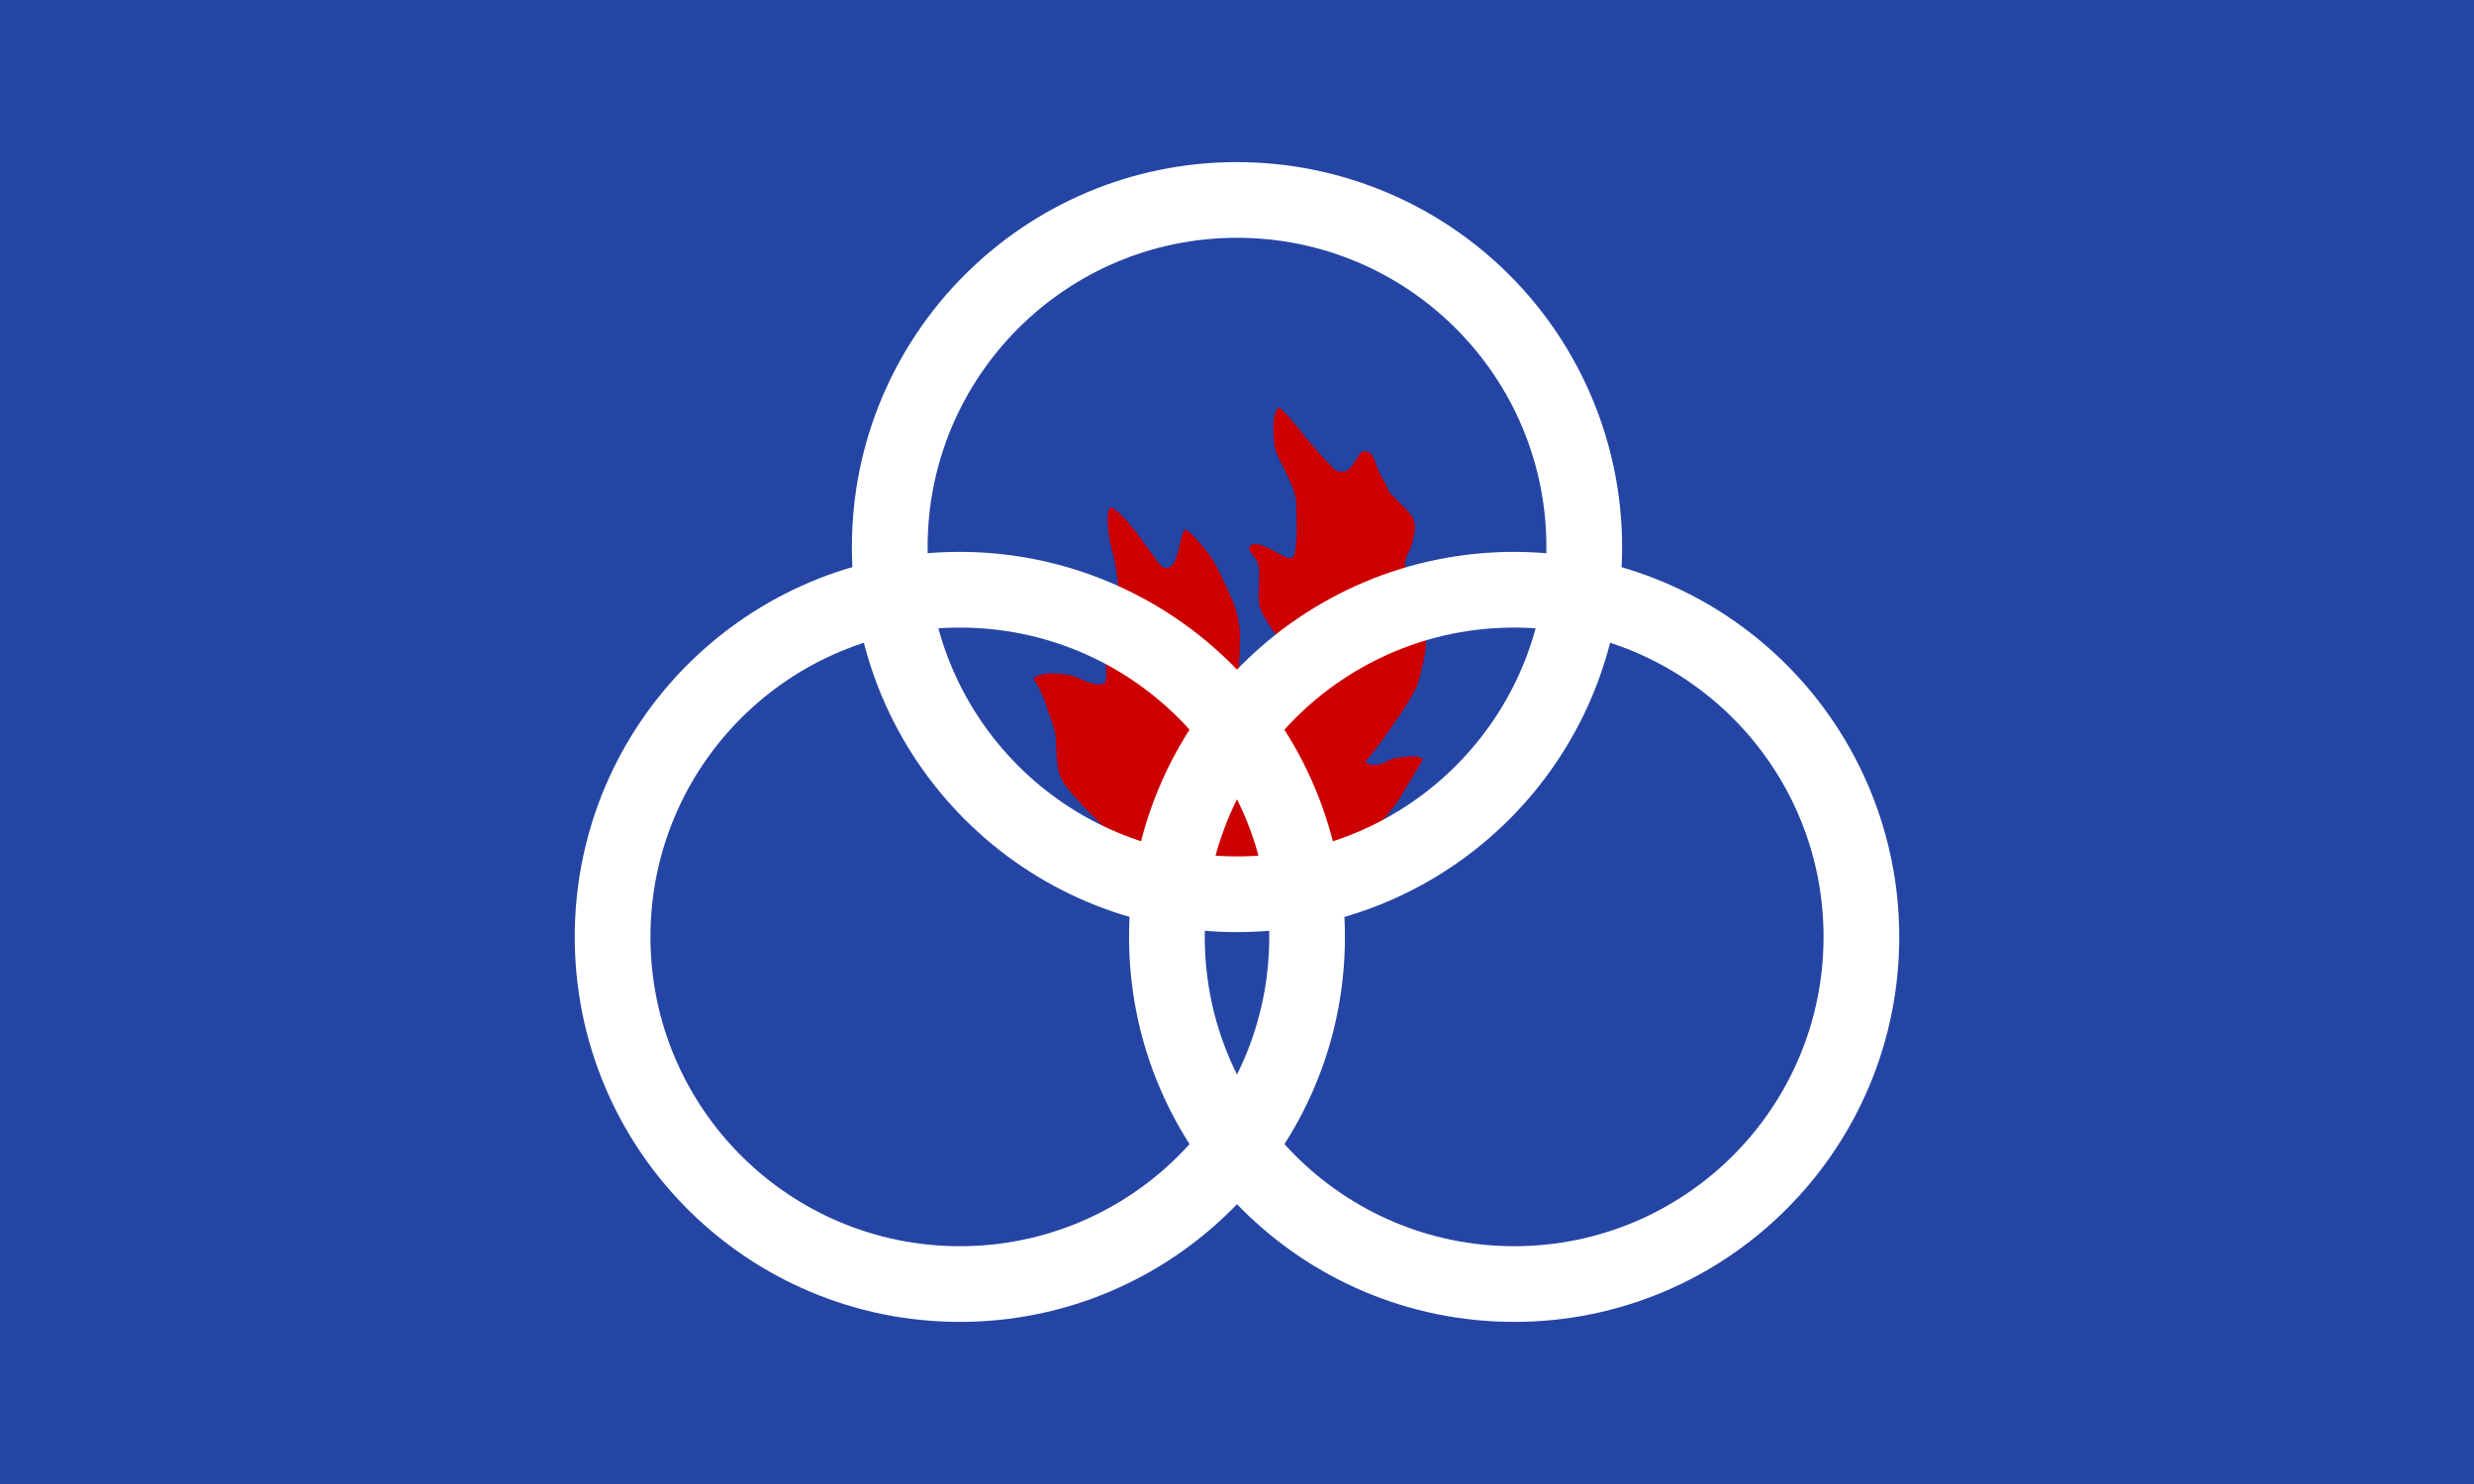 <svg version="1.1" viewBox="0.0 0.0 960.0 576.0" fill="none" stroke="none" stroke-linecap="square" stroke-miterlimit="10" xmlns:xlink="http://www.w3.org/1999/xlink" xmlns="http://www.w3.org/2000/svg"><rect x="0.0" y="0.0" width="960.0" height="576.0" fill="#808080" stroke="none"/><clipPath id="g32f3349cee1_0_36.0"><path d="m0 0l960.0 0l0 576.0l-960.0 0l0 -576.0z" clip-rule="nonzero"/></clipPath><g clip-path="url(#g32f3349cee1_0_36.0)"><path fill="#2445a4" d="m0 0l960.0 0l0 576.0l-960.0 0z" fill-rule="evenodd"/><path fill="#cc0000" d="m403.432 267.583c0.489 1.01 1.049 2.081 1.701 3.791c0.651 1.71 1.517 4.404 2.206 6.467c0.689 2.063 1.525 4.246 1.926 5.913c0.401 1.667 0.344 2.309 0.479 4.088c0.135 1.779 0.14 4.61 0.332 6.586c0.192 1.976 0.329 3.622 0.823 5.269c0.494 1.647 0.947 2.82 2.139 4.611c1.192 1.791 3.375 4.265 5.012 6.135c1.638 1.87 2.547 2.816 4.813 5.087c2.266 2.271 6.358 6.486 8.783 8.54c2.425 2.054 -1.645 1.343 5.766 3.785c7.41 2.443 28.706 9.306 38.696 10.87c9.99 1.564 12.082 1.314 21.244 -1.484c9.161 -2.798 26.511 -11.31 33.725 -15.305c7.214 -3.994 6.917 -5.586 9.556 -8.661c2.64 -3.075 4.604 -7.116 6.282 -9.79c1.678 -2.674 2.94 -4.797 3.788 -6.256c0.848 -1.46 1.357 -1.926 1.299 -2.503c-0.058 -0.577 -1.019 -0.767 -1.649 -0.961c-0.63 -0.194 -1.214 -0.217 -2.131 -0.205c-0.917 0.012 -2.051 0.114 -3.369 0.274c-1.318 0.16 -3.335 0.344 -4.539 0.687c-1.203 0.344 -1.754 0.996 -2.682 1.374c-0.928 0.378 -1.879 0.757 -2.887 0.895c-1.008 0.138 -2.359 0.102 -3.161 -0.069c-0.802 -0.172 -1.571 -0.526 -1.651 -0.961c-0.08 -0.435 0.356 -0.597 1.169 -1.651c0.814 -1.054 2.143 -2.555 3.713 -4.674c1.57 -2.12 4.012 -5.603 5.708 -8.044c1.696 -2.441 2.991 -4.247 4.466 -6.6c1.476 -2.354 3.337 -5.247 4.388 -7.521c1.052 -2.274 1.341 -3.907 1.923 -6.121c0.582 -2.214 1.215 -5.052 1.568 -7.163c0.353 -2.11 0.602 -3.864 0.551 -5.5c-0.051 -1.636 -0.169 -2.16 -0.855 -4.316c-0.685 -2.156 -2.086 -4.831 -3.257 -8.621c-1.171 -3.79 -3.151 -10.976 -3.768 -14.121c-0.616 -3.145 -0.263 -3.234 0.069 -4.746c0.332 -1.513 1.408 -2.816 1.923 -4.331c0.515 -1.515 0.929 -3.289 1.169 -4.758c0.241 -1.469 0.458 -2.793 0.274 -4.054c-0.183 -1.26 -0.552 -2.264 -1.374 -3.508c-0.822 -1.244 -2.485 -2.806 -3.56 -3.958c-1.075 -1.152 -2.067 -2.12 -2.887 -2.956c-0.82 -0.837 -1.467 -1.205 -2.035 -2.064c-0.568 -0.859 -0.765 -1.898 -1.374 -3.092c-0.61 -1.194 -1.665 -2.799 -2.284 -4.071c-0.619 -1.272 -0.948 -2.394 -1.429 -3.563c-0.481 -1.169 -0.94 -2.635 -1.458 -3.45c-0.518 -0.816 -0.998 -1.18 -1.651 -1.444c-0.654 -0.264 -1.651 -0.379 -2.269 -0.139c-0.619 0.241 -0.94 0.906 -1.444 1.582c-0.504 0.676 -1.073 1.736 -1.579 2.474c-0.506 0.738 -0.942 1.37 -1.458 1.955c-0.516 0.585 -0.78 1.294 -1.637 1.553c-0.857 0.259 -2.474 0.355 -3.505 0c-1.031 -0.355 -1.516 -0.992 -2.682 -2.131c-1.166 -1.139 -2.703 -2.888 -4.316 -4.703c-1.613 -1.815 -3.806 -4.319 -5.364 -6.187c-1.559 -1.868 -2.383 -3.164 -3.987 -5.021c-1.604 -1.856 -4.41 -5.19 -5.636 -6.118c-1.226 -0.928 -1.251 -0.193 -1.721 0.551c-0.47 0.745 -0.905 2.623 -1.1 3.918c-0.195 1.294 -0.092 2.474 -0.069 3.849c0.023 1.375 0.013 2.944 0.208 4.4c0.195 1.456 0.389 2.741 0.961 4.334c0.573 1.593 1.753 3.71 2.474 5.223c0.722 1.512 1.215 2.454 1.856 3.851c0.642 1.398 1.468 3.081 1.995 4.536c0.527 1.455 0.94 2.786 1.169 4.195c0.229 1.409 0.175 1.601 0.205 4.261c0.03 2.66 0.288 8.571 -0.026 11.702c-0.314 3.131 -0.216 6.461 -1.856 7.082c-1.641 0.621 -5.981 -2.502 -7.989 -3.355c-2.008 -0.853 -2.842 -1.445 -4.056 -1.761c-1.215 -0.316 -2.509 -0.429 -3.231 -0.136c-0.722 0.294 -1.18 1.168 -1.1 1.897c0.08 0.729 1.087 1.729 1.579 2.474c0.493 0.745 0.992 0.959 1.377 1.995c0.385 1.036 0.809 1.673 0.933 4.221c0.124 2.548 -0.409 8.345 -0.191 11.069c0.218 2.725 0.646 3.419 1.498 5.278c0.852 1.858 2.604 4.266 3.615 5.872c1.01 1.607 2.196 2.888 2.448 3.768c0.252 0.88 1.436 -0.799 -0.935 1.513c-2.372 2.312 -10.908 10.529 -13.295 12.36c-2.388 1.831 -0.916 0.424 -1.031 -1.374c-0.115 -1.799 0.305 -6.659 0.344 -9.418c0.039 -2.759 0.149 -4.733 -0.11 -7.137c-0.259 -2.404 -0.664 -4.778 -1.444 -7.287c-0.78 -2.509 -1.941 -4.914 -3.234 -7.769c-1.292 -2.855 -3.069 -6.76 -4.521 -9.363c-1.453 -2.603 -2.339 -3.999 -4.195 -6.256c-1.856 -2.257 -5.461 -6.414 -6.944 -7.287c-1.483 -0.873 -1.344 0.603 -1.952 2.047c-0.607 1.444 -1.13 4.804 -1.692 6.614c-0.562 1.811 -1.008 3.267 -1.677 4.25c-0.669 0.983 -1.518 1.543 -2.339 1.649c-0.82 0.105 -1.466 0.07 -2.584 -1.016c-1.118 -1.086 -2.01 -2.706 -4.126 -5.5c-2.115 -2.794 -6.107 -8.462 -8.566 -11.263c-2.459 -2.801 -4.904 -4.922 -6.187 -5.54c-1.283 -0.619 -1.227 0.847 -1.513 1.828c-0.286 0.981 -0.297 2.31 -0.205 4.056c0.092 1.746 0.356 4.182 0.756 6.421c0.401 2.239 1.202 4.868 1.649 7.013c0.447 2.145 0.755 4.013 1.031 5.858c0.275 1.845 0.472 3.497 0.621 5.211c0.149 1.714 1.065 1.622 0.274 5.073c-0.791 3.451 -4.204 10.667 -5.018 15.634c-0.814 4.966 0.351 11.29 0.136 14.164c-0.216 2.874 -0.419 2.634 -1.429 3.081c-1.01 0.447 -3.142 -0.055 -4.634 -0.401c-1.492 -0.346 -2.967 -1.174 -4.319 -1.677c-1.352 -0.504 -2.096 -1.007 -3.794 -1.345c-1.698 -0.339 -4.55 -0.664 -6.395 -0.687c-1.845 -0.023 -3.437 0.239 -4.674 0.549c-1.237 0.309 -2.444 0.742 -2.749 1.308c-0.305 0.566 0.562 1.361 0.921 2.087c0.359 0.726 0.746 1.259 1.236 2.269z" fill-rule="evenodd"/><path fill="#ffffff" d="m330.567 212.354l0 0c0 -82.53 66.903 -149.433 149.433 -149.433l0 0c39.632 0 77.641 15.744 105.665 43.768c28.024 28.024 43.768 66.033 43.768 105.665l0 0c0 82.53 -66.903 149.433 -149.433 149.433l0 0c-82.53 0 -149.433 -66.903 -149.433 -149.433zm29.379 0l0 0c0 66.304 53.75 120.055 120.055 120.055c66.304 0 120.055 -53.75 120.055 -120.055l0 0c0 -66.304 -53.75 -120.055 -120.055 -120.055l0 0c-66.304 0 -120.055 53.75 -120.055 120.055z" fill-rule="evenodd"/><path fill="#ffffff" d="m438.113 363.646l0 0c0 -82.53 66.903 -149.433 149.433 -149.433l0 0c39.632 0 77.641 15.744 105.665 43.768c28.024 28.024 43.768 66.033 43.768 105.665l0 0c0 82.53 -66.903 149.433 -149.433 149.433l0 0c-82.53 0 -149.433 -66.903 -149.433 -149.433zm29.379 0l0 0c0 66.304 53.75 120.055 120.055 120.055c66.304 0 120.055 -53.75 120.055 -120.055l0 0c0 -66.304 -53.75 -120.055 -120.055 -120.055l0 0c-66.304 0 -120.055 53.75 -120.055 120.055z" fill-rule="evenodd"/><path fill="#ffffff" d="m223.021 363.646l0 0c0 -82.53 66.903 -149.433 149.433 -149.433l0 0c39.632 0 77.641 15.744 105.665 43.768c28.024 28.024 43.768 66.033 43.768 105.665l0 0c0 82.53 -66.903 149.433 -149.433 149.433l0 0c-82.53 0 -149.433 -66.903 -149.433 -149.433zm29.379 0l0 0c0 66.304 53.75 120.055 120.055 120.055c66.304 0 120.055 -53.75 120.055 -120.055l0 0c0 -66.304 -53.75 -120.055 -120.055 -120.055l0 0c-66.304 0 -120.055 53.75 -120.055 120.055z" fill-rule="evenodd"/></g></svg>